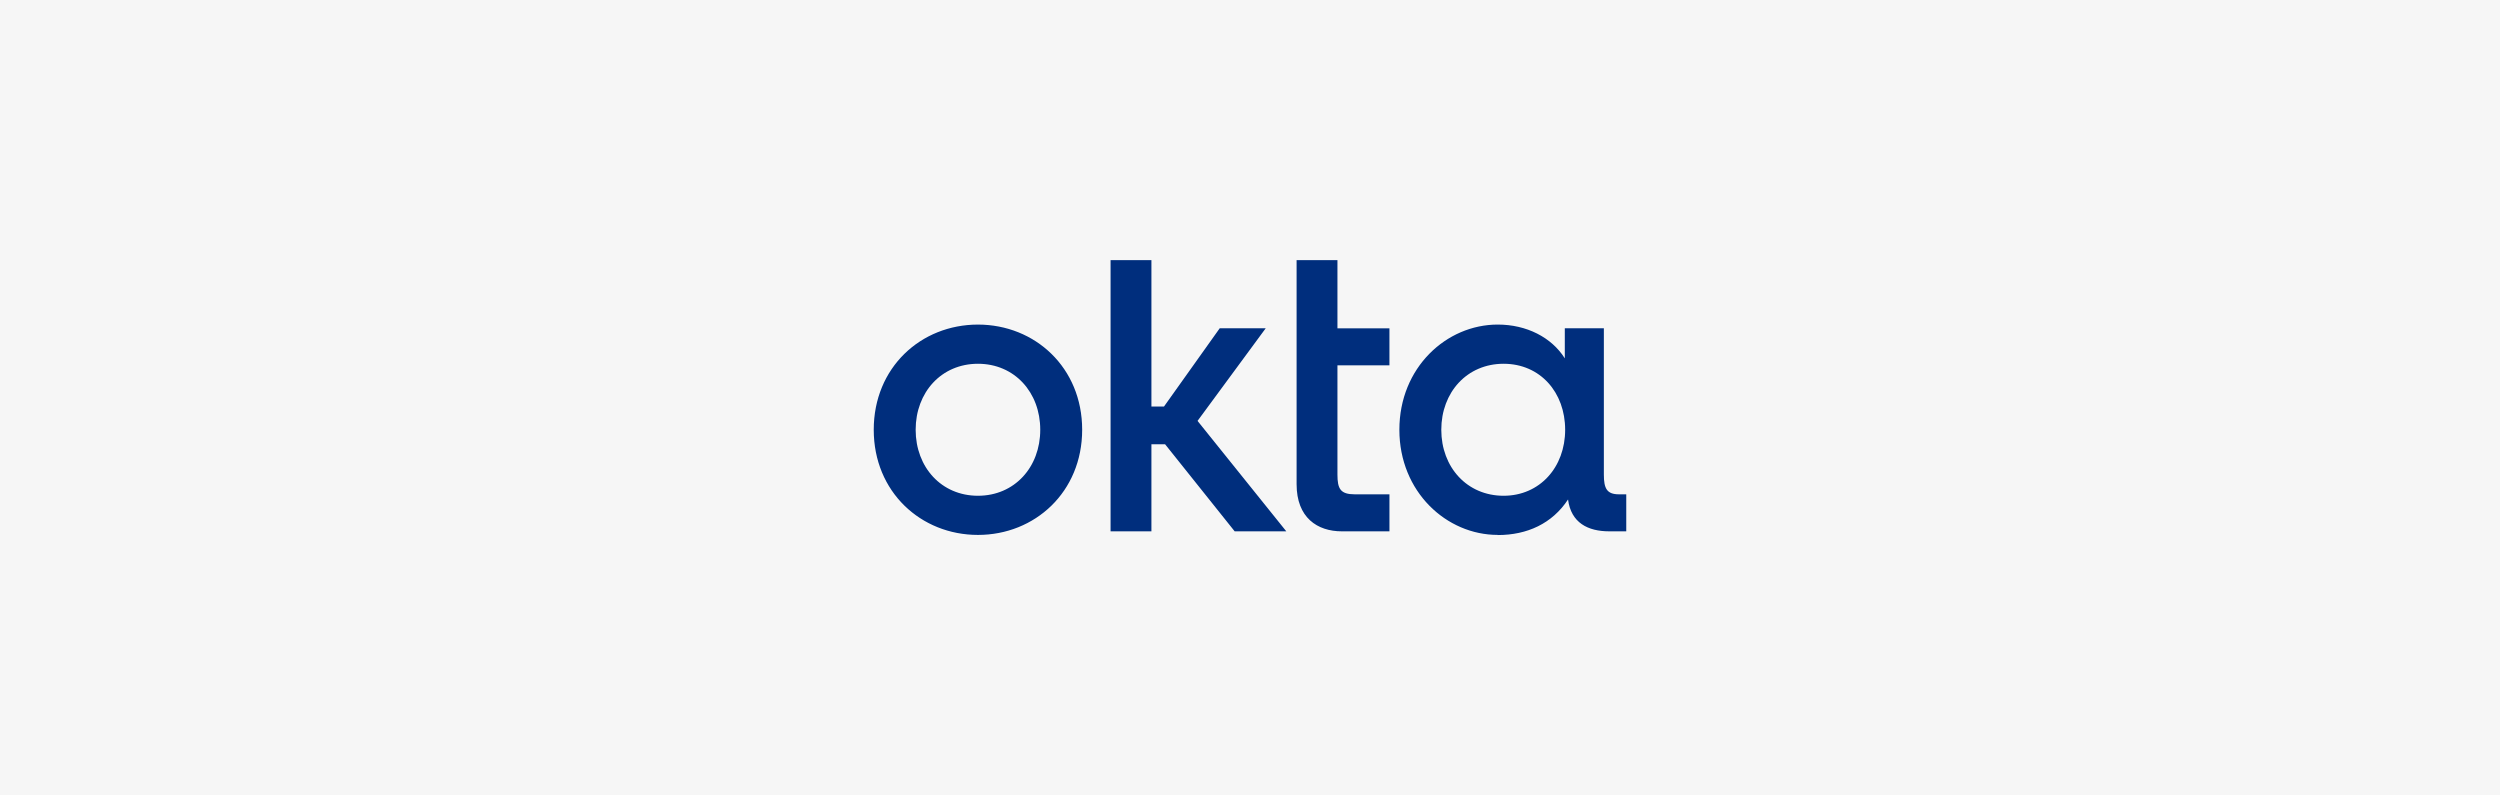 <?xml version="1.0" encoding="UTF-8"?>
<svg xmlns="http://www.w3.org/2000/svg" width="220" height="70" viewBox="0 0 220 70">
  <rect x="0" y="0" width="220" height="70" fill="#808080" stroke="none"/>
  <g id="box">
    <rect x="75" y="-75.012" width="70" height="220" transform="translate(144.988 -75.012) rotate(90)" fill="#f6f6f6"/>
  </g>
  <g id="logo">
    <path d="M132.316,43.627c-3.215,0-5.482-2.509-5.482-5.808s2.266-5.808,5.482-5.808,5.418,2.509,5.418,5.808-2.235,5.808-5.418,5.808ZM131.8,47.084c2.593,0,4.796-1.012,6.188-3.131.264,2.056,1.75,2.804,3.626,2.804h1.497v-3.257h-.643c-1.065,0-1.328-.517-1.328-1.729v-12.882h-3.437v2.646c-1.17-1.855-3.373-2.973-5.903-2.973-4.512,0-8.655,3.784-8.655,9.255s4.153,9.255,8.655,9.255v.011ZM114.101,42.615c0,2.931,1.813,4.143,3.985,4.143h4.185v-3.257h-3.047c-1.265,0-1.529-.485-1.529-1.729v-9.624h4.575v-3.257h-4.575v-5.998h-3.595v19.723ZM97.73,46.758h3.595v-7.664h1.202l6.125,7.664h4.543l-7.811-9.719,5.998-8.149h-4.048l-4.902,6.884h-1.107v-12.882h-3.595v23.866ZM86.06,28.563c-5.028,0-9.171,3.784-9.171,9.255s4.153,9.255,9.171,9.255,9.171-3.784,9.171-9.255-4.153-9.255-9.171-9.255ZM86.06,43.627c-3.215,0-5.482-2.509-5.482-5.808s2.266-5.808,5.482-5.808,5.482,2.509,5.482,5.808-2.266,5.808-5.482,5.808Z" fill="#002e7d"/>
  </g>
</svg>
